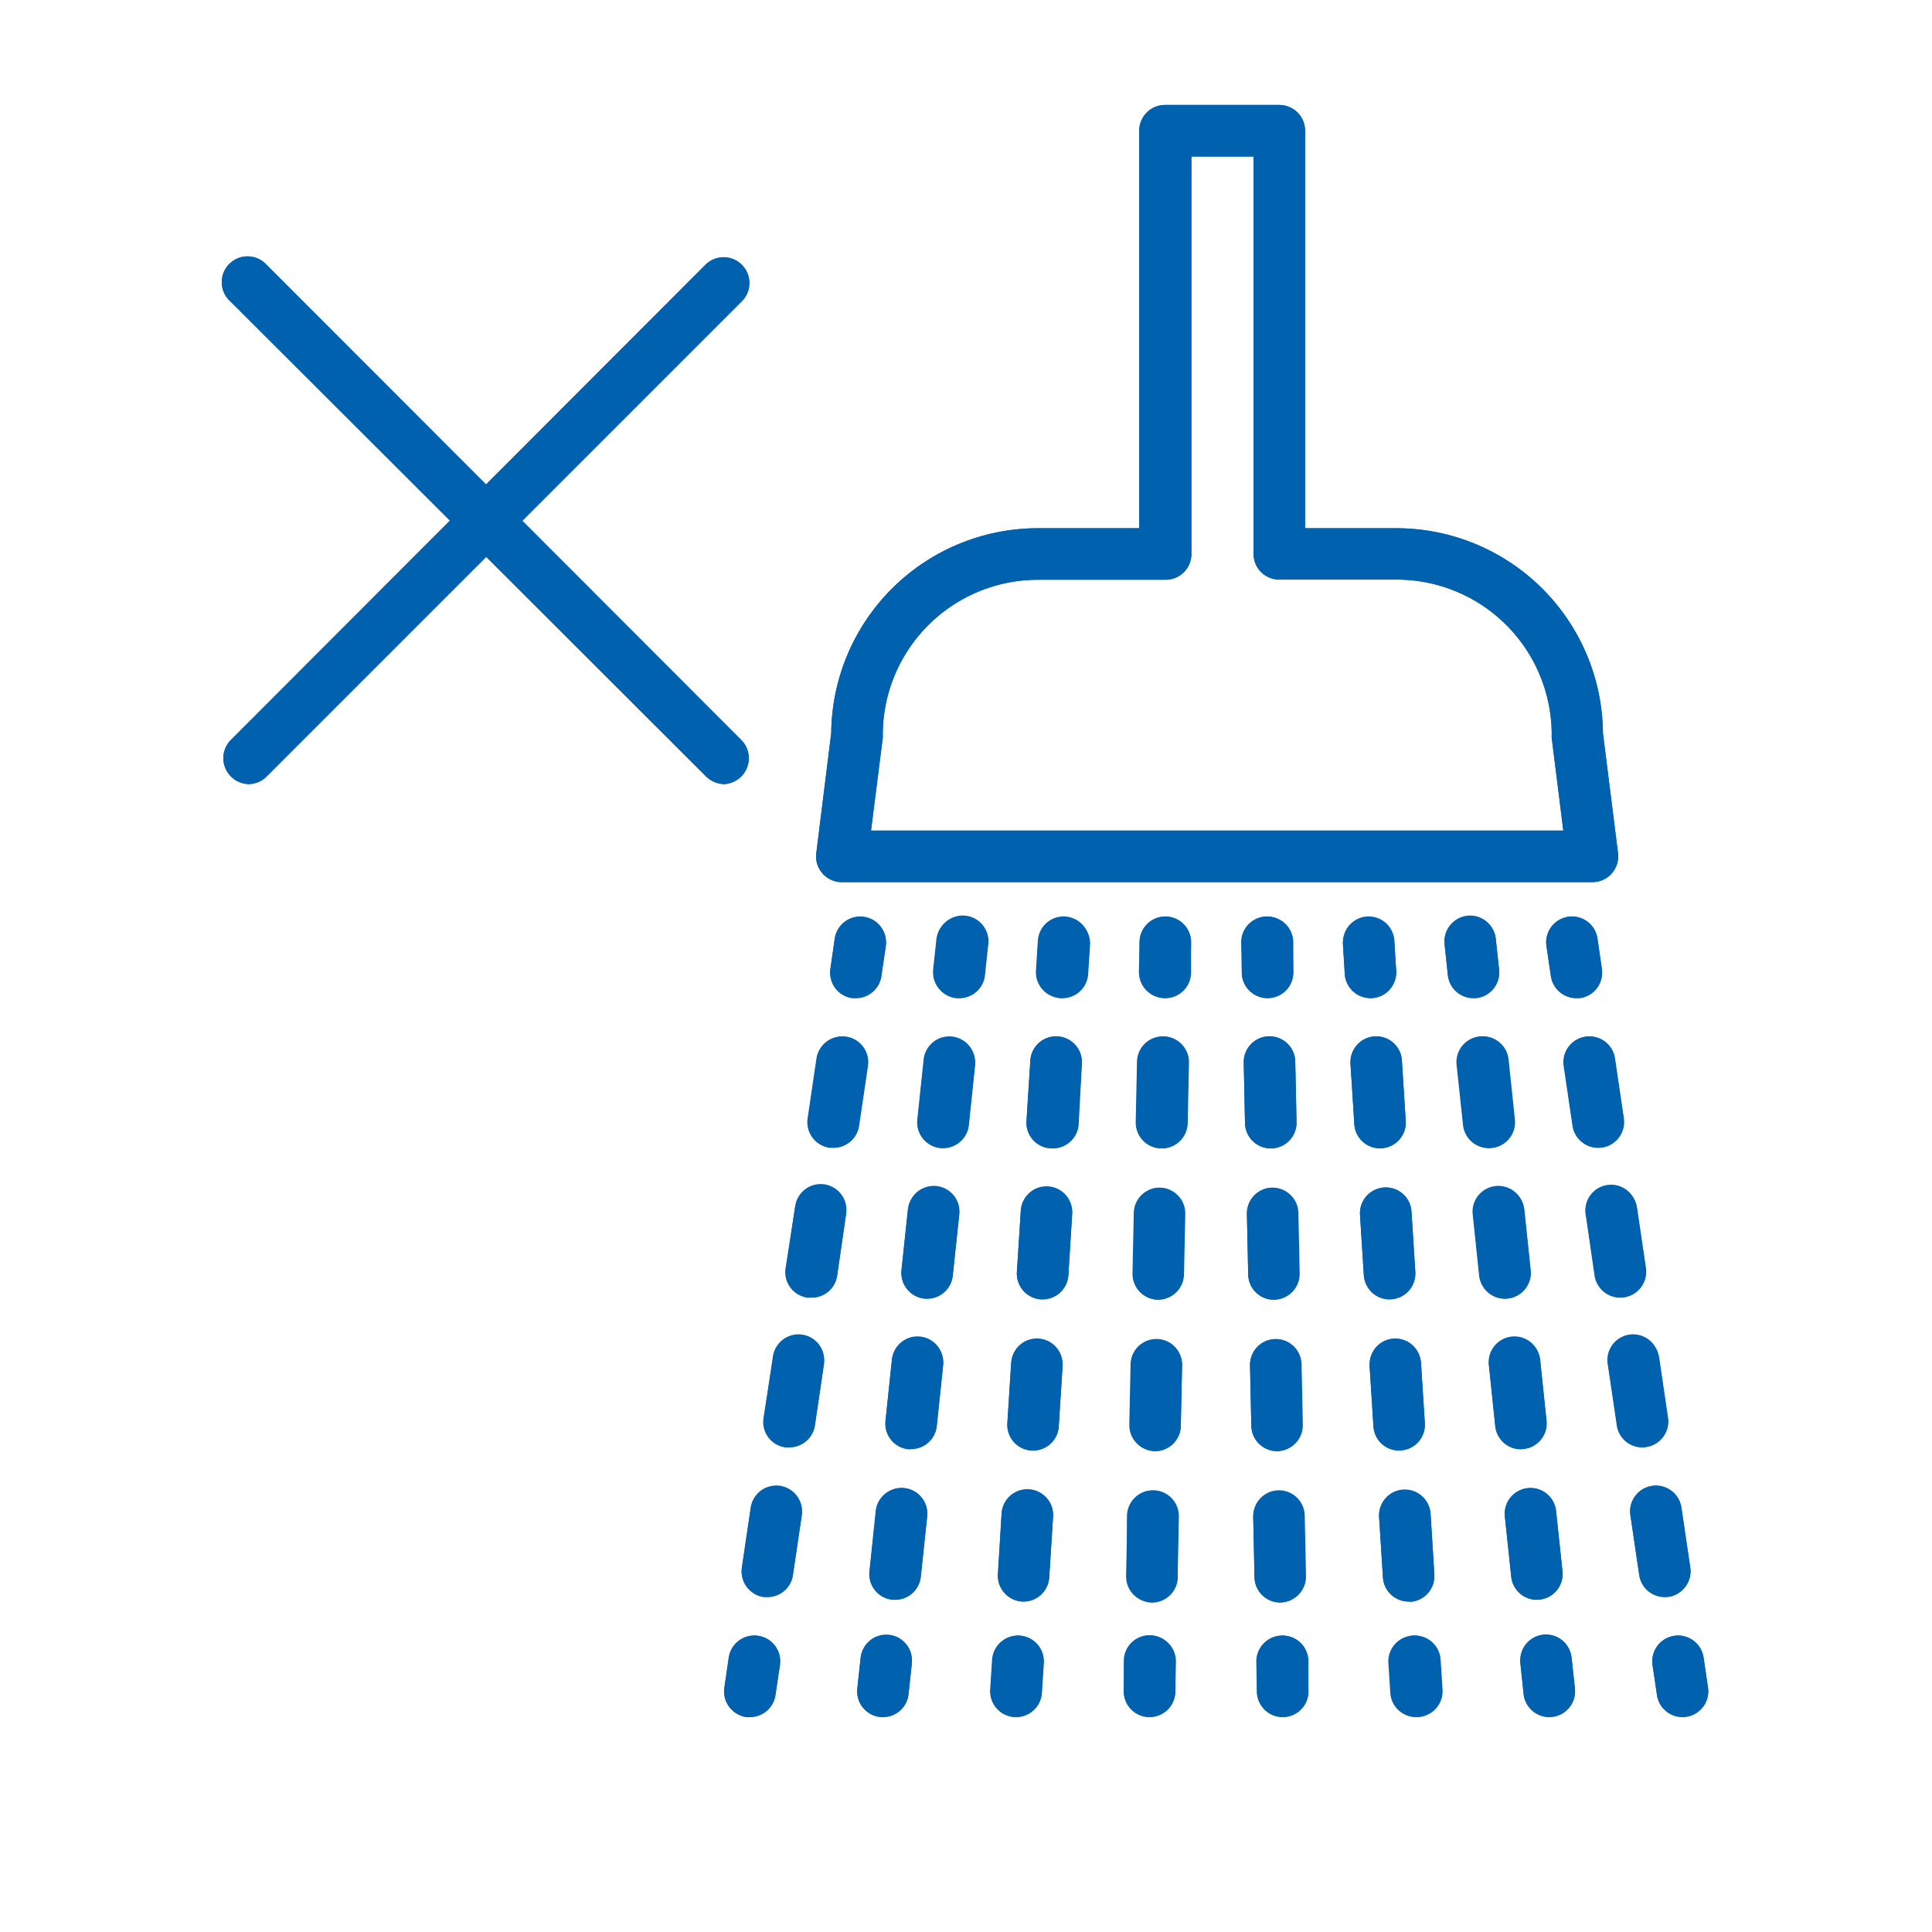 <svg xmlns="http://www.w3.org/2000/svg" width="120" height="120" viewBox="0 0 120 120"><path d="M45,48.7a1.64,1.64,0,0,1-1.14-.47L14.3,18.71a1.6,1.6,0,1,1,2.26-2.26L46.08,46A1.61,1.61,0,0,1,45,48.7Z" fill="#0062ae"/><path d="M15.43,48.7A1.61,1.61,0,0,1,14.3,46L43.81,16.45a1.6,1.6,0,1,1,2.27,2.26L16.56,48.23A1.6,1.6,0,0,1,15.43,48.7Z" fill="#0062ae"/><line x1="53.43" y1="58.52" x2="53.16" y2="60.39" fill="none" stroke="#0062ae" stroke-linecap="round" stroke-linejoin="round" stroke-width="3.2"/><line x1="52.33" y1="65.97" x2="47.25" y2="100.39" fill="none" stroke="#0062ae" stroke-linecap="round" stroke-linejoin="round" stroke-width="3.2" stroke-dasharray="3.76 5.64"/><line x1="46.84" y1="103.19" x2="46.57" y2="105.05" fill="none" stroke="#0062ae" stroke-linecap="round" stroke-linejoin="round" stroke-width="3.2"/><line x1="59.75" y1="58.52" x2="59.55" y2="60.39" fill="none" stroke="#0062ae" stroke-linecap="round" stroke-linejoin="round" stroke-width="3.2"/><line x1="58.96" y1="65.97" x2="55.33" y2="100.39" fill="none" stroke="#0062ae" stroke-linecap="round" stroke-linejoin="round" stroke-width="3.2" stroke-dasharray="3.76 5.64"/><line x1="55.04" y1="103.19" x2="54.84" y2="105.05" fill="none" stroke="#0062ae" stroke-linecap="round" stroke-linejoin="round" stroke-width="3.2"/><line x1="66.06" y1="58.52" x2="65.94" y2="60.39" fill="none" stroke="#0062ae" stroke-linecap="round" stroke-linejoin="round" stroke-width="3.2"/><line x1="65.59" y1="65.97" x2="63.41" y2="100.39" fill="none" stroke="#0062ae" stroke-linecap="round" stroke-linejoin="round" stroke-width="3.2" stroke-dasharray="3.76 5.64"/><line x1="63.24" y1="103.19" x2="63.12" y2="105.05" fill="none" stroke="#0062ae" stroke-linecap="round" stroke-linejoin="round" stroke-width="3.2"/><line x1="72.38" y1="58.52" x2="72.34" y2="60.39" fill="none" stroke="#0062ae" stroke-linecap="round" stroke-linejoin="round" stroke-width="3.2"/><line x1="72.22" y1="65.97" x2="71.49" y2="100.39" fill="none" stroke="#0062ae" stroke-linecap="round" stroke-linejoin="round" stroke-width="3.2" stroke-dasharray="3.76 5.64"/><line x1="71.44" y1="103.19" x2="71.4" y2="105.05" fill="none" stroke="#0062ae" stroke-linecap="round" stroke-linejoin="round" stroke-width="3.2"/><line x1="78.69" y1="58.52" x2="78.73" y2="60.39" fill="none" stroke="#0062ae" stroke-linecap="round" stroke-linejoin="round" stroke-width="3.2"/><line x1="78.85" y1="65.97" x2="79.57" y2="100.39" fill="none" stroke="#0062ae" stroke-linecap="round" stroke-linejoin="round" stroke-width="3.2" stroke-dasharray="3.76 5.64"/><line x1="79.63" y1="103.19" x2="79.67" y2="105.05" fill="none" stroke="#0062ae" stroke-linecap="round" stroke-linejoin="round" stroke-width="3.2"/><line x1="85.01" y1="58.52" x2="85.12" y2="60.39" fill="none" stroke="#0062ae" stroke-linecap="round" stroke-linejoin="round" stroke-width="3.2"/><line x1="85.48" y1="65.97" x2="87.65" y2="100.39" fill="none" stroke="#0062ae" stroke-linecap="round" stroke-linejoin="round" stroke-width="3.2" stroke-dasharray="3.76 5.64"/><line x1="87.83" y1="103.19" x2="87.95" y2="105.05" fill="none" stroke="#0062ae" stroke-linecap="round" stroke-linejoin="round" stroke-width="3.2"/><line x1="91.32" y1="58.52" x2="91.52" y2="60.39" fill="none" stroke="#0062ae" stroke-linecap="round" stroke-linejoin="round" stroke-width="3.2"/><line x1="92.11" y1="65.97" x2="95.73" y2="100.39" fill="none" stroke="#0062ae" stroke-linecap="round" stroke-linejoin="round" stroke-width="3.2" stroke-dasharray="3.76 5.64"/><line x1="96.03" y1="103.19" x2="96.23" y2="105.05" fill="none" stroke="#0062ae" stroke-linecap="round" stroke-linejoin="round" stroke-width="3.2"/><line x1="97.64" y1="58.52" x2="97.91" y2="60.39" fill="none" stroke="#0062ae" stroke-linecap="round" stroke-linejoin="round" stroke-width="3.2"/><line x1="98.73" y1="65.97" x2="103.81" y2="100.39" fill="none" stroke="#0062ae" stroke-linecap="round" stroke-linejoin="round" stroke-width="3.2" stroke-dasharray="3.76 5.64"/><line x1="104.23" y1="103.19" x2="104.5" y2="105.05" fill="none" stroke="#0062ae" stroke-linecap="round" stroke-linejoin="round" stroke-width="3.2"/><path d="M98.91,54.79H52.29a1.57,1.57,0,0,1-1.2-.54A1.59,1.59,0,0,1,50.7,53l.93-7.47A12.84,12.84,0,0,1,64.45,32.81h6.31V8.12a1.6,1.6,0,0,1,1.6-1.6h7.1a1.6,1.6,0,0,1,1.6,1.6V32.81h5.69A12.83,12.83,0,0,1,99.56,45.53L100.5,53a1.63,1.63,0,0,1-.39,1.25A1.59,1.59,0,0,1,98.91,54.79ZM54.1,51.59h43l-.72-5.76a1.5,1.5,0,0,1,0-.2A9.63,9.63,0,0,0,86.75,36H79.46a1.6,1.6,0,0,1-1.6-1.6V9.72H74V34.41a1.6,1.6,0,0,1-1.6,1.6H64.45a9.64,9.64,0,0,0-9.62,9.62,1.41,1.41,0,0,1,0,.2Zm45.46-6h0Z" fill="#0062ae"/><path d="M45,48.7a1.64,1.64,0,0,1-1.14-.47L14.3,18.71a1.6,1.6,0,1,1,2.26-2.26L46.08,46A1.61,1.61,0,0,1,45,48.7Z" fill="#0062ae"/><path d="M15.43,48.7A1.61,1.61,0,0,1,14.3,46L43.81,16.45a1.6,1.6,0,1,1,2.27,2.26L16.56,48.23A1.6,1.6,0,0,1,15.43,48.7Z" fill="#0062ae"/><path d="M53.16,62l-.24,0a1.59,1.59,0,0,1-1.34-1.81l.27-1.87a1.6,1.6,0,1,1,3.17.47l-.28,1.86A1.6,1.6,0,0,1,53.16,62Z" fill="#0062ae"/><path d="M47.67,99.2h-.24a1.61,1.61,0,0,1-1.35-1.82l.55-3.72a1.6,1.6,0,1,1,3.17.47l-.55,3.72A1.6,1.6,0,0,1,47.67,99.2ZM49,89.9a.86.86,0,0,1-.23,0,1.59,1.59,0,0,1-1.35-1.81L48,84.35a1.6,1.6,0,1,1,3.16.46l-.55,3.72A1.6,1.6,0,0,1,49,89.9Zm1.37-9.3-.23,0a1.6,1.6,0,0,1-1.35-1.82L49.38,75a1.6,1.6,0,1,1,3.16.47L52,79.23A1.59,1.59,0,0,1,50.41,80.6Zm1.38-9.31h-.24a1.61,1.61,0,0,1-1.35-1.82l.55-3.72a1.6,1.6,0,1,1,3.17.47l-.55,3.72A1.6,1.6,0,0,1,51.79,71.29Z" fill="#0062ae"/><path d="M46.57,106.65a1,1,0,0,1-.24,0A1.6,1.6,0,0,1,45,104.82l.28-1.87a1.6,1.6,0,1,1,3.17.47l-.28,1.87A1.6,1.6,0,0,1,46.57,106.65Z" fill="#0062ae"/><path d="M59.55,62h-.17A1.6,1.6,0,0,1,58,60.22l.2-1.87a1.6,1.6,0,1,1,3.18.34l-.2,1.87A1.59,1.59,0,0,1,59.55,62Z" fill="#0062ae"/><path d="M55.61,99.37h-.17A1.6,1.6,0,0,1,54,97.6l.39-3.74a1.6,1.6,0,0,1,3.19.34l-.4,3.74A1.59,1.59,0,0,1,55.61,99.37Zm1-9.35h-.17A1.59,1.59,0,0,1,55,88.25l.39-3.74a1.6,1.6,0,1,1,3.18.33l-.39,3.74A1.6,1.6,0,0,1,56.6,90Zm1-9.35h-.16A1.61,1.61,0,0,1,56,78.9l.4-3.74a1.6,1.6,0,1,1,3.18.33l-.4,3.74A1.6,1.6,0,0,1,57.58,80.67Zm1-9.36H58.4A1.59,1.59,0,0,1,57,69.54l.39-3.74a1.6,1.6,0,0,1,3.18.34l-.39,3.74A1.6,1.6,0,0,1,58.57,71.31Z" fill="#0062ae"/><path d="M54.84,106.65h-.16a1.6,1.6,0,0,1-1.43-1.76l.2-1.86a1.6,1.6,0,1,1,3.18.33l-.2,1.87A1.59,1.59,0,0,1,54.84,106.65Z" fill="#0062ae"/><path d="M66,62h-.11a1.6,1.6,0,0,1-1.49-1.7l.12-1.87a1.6,1.6,0,0,1,3.19.2l-.12,1.87A1.6,1.6,0,0,1,66,62Z" fill="#0062ae"/><path d="M63.57,99.48h-.1A1.6,1.6,0,0,1,62,97.78L62.21,94a1.6,1.6,0,0,1,3.2.2L65.17,98A1.6,1.6,0,0,1,63.57,99.48Zm.6-9.38h-.1a1.59,1.59,0,0,1-1.5-1.69l.24-3.76a1.6,1.6,0,0,1,3.19.2l-.24,3.76A1.59,1.59,0,0,1,64.17,90.1Zm.59-9.39h-.1a1.61,1.61,0,0,1-1.5-1.7l.24-3.75a1.6,1.6,0,1,1,3.19.2l-.23,3.75A1.61,1.61,0,0,1,64.76,80.71Zm.6-9.38h-.11a1.59,1.59,0,0,1-1.49-1.7L64,65.87a1.6,1.6,0,1,1,3.2.2L67,69.83A1.6,1.6,0,0,1,65.36,71.33Z" fill="#0062ae"/><path d="M63.12,106.65H63a1.61,1.61,0,0,1-1.5-1.7l.12-1.87a1.61,1.61,0,0,1,1.7-1.49,1.59,1.59,0,0,1,1.49,1.7l-.11,1.86A1.61,1.61,0,0,1,63.12,106.65Z" fill="#0062ae"/><path d="M72.34,62h0a1.6,1.6,0,0,1-1.56-1.63l0-1.87a1.6,1.6,0,1,1,3.2.07l0,1.86A1.6,1.6,0,0,1,72.34,62Z" fill="#0062ae"/><path d="M71.55,99.54h0A1.6,1.6,0,0,1,70,97.91L70,94.15a1.59,1.59,0,0,1,1.6-1.57h0a1.61,1.61,0,0,1,1.57,1.63L73.15,98A1.6,1.6,0,0,1,71.55,99.54Zm.2-9.4h0a1.61,1.61,0,0,1-1.57-1.64l.08-3.76a1.6,1.6,0,0,1,1.6-1.56h0a1.6,1.6,0,0,1,1.56,1.63l-.08,3.76A1.6,1.6,0,0,1,71.75,90.14Zm.19-9.41h0a1.61,1.61,0,0,1-1.57-1.63l.08-3.76A1.61,1.61,0,0,1,72,73.77h0a1.6,1.6,0,0,1,1.56,1.64l-.08,3.76A1.6,1.6,0,0,1,71.94,80.73Zm.2-9.4h0a1.6,1.6,0,0,1-1.57-1.63l.08-3.76a1.6,1.6,0,1,1,3.2.07l-.08,3.76A1.6,1.6,0,0,1,72.14,71.33Z" fill="#0062ae"/><path d="M71.4,106.65h0A1.6,1.6,0,0,1,69.8,105l0-1.87a1.6,1.6,0,0,1,3.2.07l0,1.87A1.6,1.6,0,0,1,71.4,106.65Z" fill="#0062ae"/><path d="M78.73,62a1.6,1.6,0,0,1-1.6-1.57l0-1.86a1.6,1.6,0,1,1,3.2-.07l0,1.87A1.6,1.6,0,0,1,78.77,62Z" fill="#0062ae"/><path d="M79.52,99.54A1.6,1.6,0,0,1,77.92,98l-.08-3.76a1.61,1.61,0,0,1,1.57-1.63h0A1.6,1.6,0,0,1,81,94.15l.08,3.76a1.6,1.6,0,0,1-1.56,1.63Zm-.2-9.4a1.61,1.61,0,0,1-1.6-1.57l-.08-3.76a1.61,1.61,0,0,1,1.57-1.63h0a1.59,1.59,0,0,1,1.59,1.56l.08,3.76a1.6,1.6,0,0,1-1.56,1.64Zm-.19-9.41a1.59,1.59,0,0,1-1.6-1.56l-.08-3.76A1.6,1.6,0,0,1,79,73.77h0a1.61,1.61,0,0,1,1.6,1.57l.08,3.76a1.61,1.61,0,0,1-1.57,1.63Zm-.2-9.4a1.6,1.6,0,0,1-1.6-1.56L77.25,66a1.6,1.6,0,1,1,3.2-.07l.08,3.76A1.6,1.6,0,0,1,79,71.33Z" fill="#0062ae"/><path d="M79.67,106.65a1.6,1.6,0,0,1-1.6-1.56l0-1.87a1.6,1.6,0,0,1,3.2-.07l0,1.87a1.6,1.6,0,0,1-1.56,1.63Z" fill="#0062ae"/><path d="M85.12,62a1.6,1.6,0,0,1-1.59-1.5l-.12-1.87a1.6,1.6,0,0,1,3.19-.2l.12,1.87A1.6,1.6,0,0,1,85.23,62Z" fill="#0062ae"/><path d="M87.49,99.48A1.6,1.6,0,0,1,85.9,98l-.24-3.75a1.6,1.6,0,0,1,3.2-.2l.23,3.75a1.6,1.6,0,0,1-1.49,1.7ZM86.9,90.1a1.59,1.59,0,0,1-1.59-1.5l-.24-3.76a1.6,1.6,0,0,1,3.19-.2l.24,3.76A1.59,1.59,0,0,1,87,90.09Zm-.59-9.39a1.61,1.61,0,0,1-1.6-1.5l-.24-3.75a1.61,1.61,0,0,1,1.5-1.7,1.59,1.59,0,0,1,1.7,1.5L87.91,79a1.61,1.61,0,0,1-1.5,1.7Zm-.6-9.38a1.6,1.6,0,0,1-1.59-1.5l-.24-3.76a1.61,1.61,0,0,1,1.5-1.7,1.59,1.59,0,0,1,1.69,1.5l.24,3.75a1.59,1.59,0,0,1-1.49,1.7Z" fill="#0062ae"/><path d="M88,106.65a1.61,1.61,0,0,1-1.6-1.5l-.12-1.86a1.6,1.6,0,0,1,3.2-.21l.12,1.87a1.61,1.61,0,0,1-1.5,1.7Z" fill="#0062ae"/><path d="M91.52,62a1.59,1.59,0,0,1-1.59-1.43l-.2-1.87a1.6,1.6,0,1,1,3.18-.33l.2,1.86A1.6,1.6,0,0,1,91.68,62Z" fill="#0062ae"/><path d="M95.46,99.37a1.59,1.59,0,0,1-1.59-1.43l-.4-3.74a1.6,1.6,0,0,1,1.43-1.76,1.59,1.59,0,0,1,1.75,1.42l.4,3.74a1.6,1.6,0,0,1-1.42,1.76Zm-1-9.35a1.6,1.6,0,0,1-1.59-1.44l-.39-3.74a1.6,1.6,0,1,1,3.18-.33l.39,3.74A1.59,1.59,0,0,1,94.64,90Zm-1-9.35a1.62,1.62,0,0,1-1.59-1.44l-.39-3.74a1.6,1.6,0,1,1,3.18-.33l.4,3.74a1.61,1.61,0,0,1-1.43,1.76Zm-1-9.36a1.6,1.6,0,0,1-1.59-1.43l-.4-3.74a1.6,1.6,0,0,1,3.19-.34l.39,3.74a1.6,1.6,0,0,1-1.42,1.76Z" fill="#0062ae"/><path d="M96.22,106.65a1.61,1.61,0,0,1-1.59-1.43l-.19-1.87a1.6,1.6,0,1,1,3.18-.33l.2,1.86a1.6,1.6,0,0,1-1.43,1.76Z" fill="#0062ae"/><path d="M97.91,62a1.6,1.6,0,0,1-1.58-1.37l-.28-1.86a1.6,1.6,0,0,1,3.17-.47l.27,1.87A1.59,1.59,0,0,1,98.14,62Z" fill="#0062ae"/><path d="M103.4,99.2a1.6,1.6,0,0,1-1.58-1.36l-.55-3.72a1.6,1.6,0,1,1,3.17-.47l.55,3.72a1.62,1.62,0,0,1-1.35,1.82ZM102,89.9a1.59,1.59,0,0,1-1.58-1.37l-.55-3.72a1.6,1.6,0,1,1,3.16-.46l.55,3.72a1.59,1.59,0,0,1-1.35,1.81A.9.9,0,0,1,102,89.9Zm-1.38-9.3a1.61,1.61,0,0,1-1.58-1.37l-.54-3.72a1.6,1.6,0,1,1,3.16-.47l.55,3.72a1.6,1.6,0,0,1-1.35,1.82Zm-1.37-9.31a1.6,1.6,0,0,1-1.58-1.36l-.55-3.72a1.6,1.6,0,0,1,3.17-.47l.55,3.72a1.61,1.61,0,0,1-1.35,1.82Z" fill="#0062ae"/><path d="M104.5,106.65a1.6,1.6,0,0,1-1.58-1.36l-.28-1.87a1.6,1.6,0,0,1,3.17-.47l.28,1.87a1.6,1.6,0,0,1-1.35,1.81A1,1,0,0,1,104.5,106.65Z" fill="#0062ae"/><path d="M98.91,54.79H52.29a1.57,1.57,0,0,1-1.2-.54A1.59,1.59,0,0,1,50.7,53l.93-7.47A12.84,12.84,0,0,1,64.45,32.81h6.31V8.12a1.6,1.6,0,0,1,1.6-1.6h7.1a1.6,1.6,0,0,1,1.6,1.6V32.81h5.69A12.83,12.83,0,0,1,99.56,45.53L100.5,53a1.63,1.63,0,0,1-.39,1.25A1.59,1.59,0,0,1,98.91,54.79ZM54.1,51.59h43l-.72-5.76a1.5,1.5,0,0,1,0-.2A9.63,9.63,0,0,0,86.75,36H79.46a1.6,1.6,0,0,1-1.6-1.6V9.72H74V34.41a1.6,1.6,0,0,1-1.6,1.6H64.45a9.64,9.64,0,0,0-9.62,9.62,1.41,1.41,0,0,1,0,.2Zm45.46-6h0Z" fill="#0062ae"/></svg>